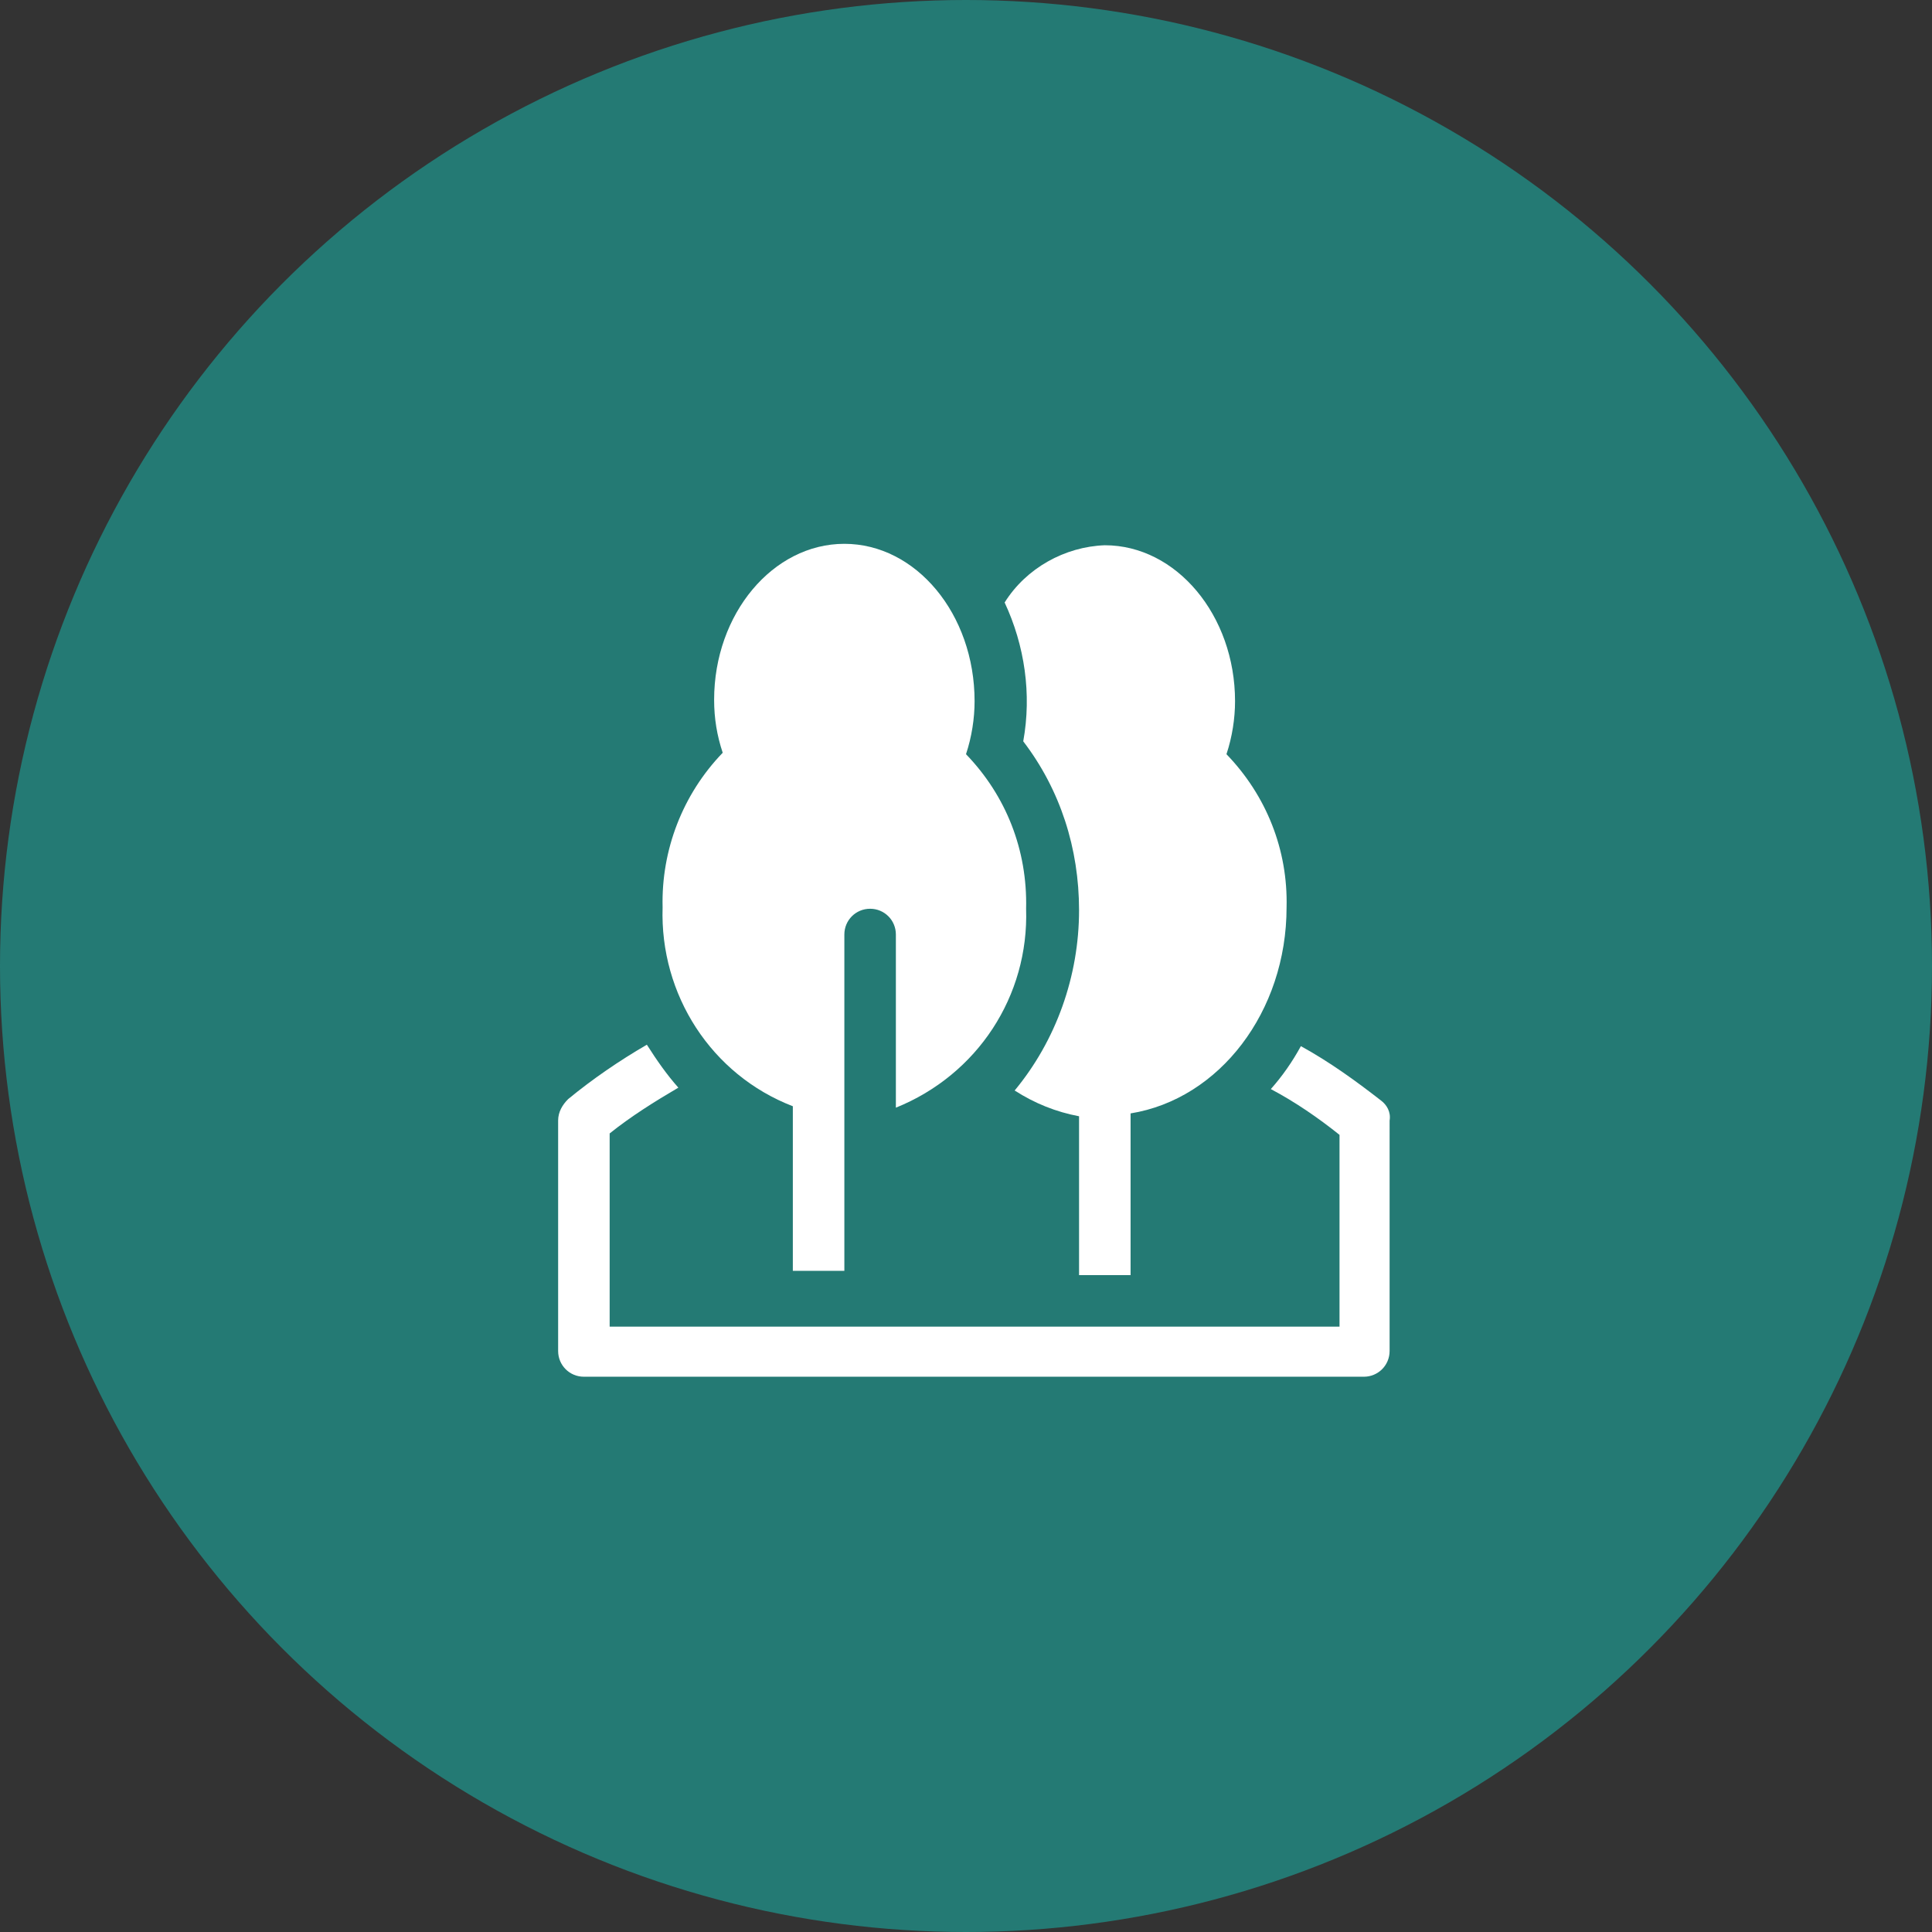 <?xml version="1.0" encoding="utf-8"?>
<!-- Generator: Adobe Illustrator 24.3.0, SVG Export Plug-In . SVG Version: 6.00 Build 0)  -->
<svg version="1.1" id="Layer_1" xmlns="http://www.w3.org/2000/svg" xmlns:xlink="http://www.w3.org/1999/xlink" x="0px" y="0px" width="135" height="135"
	 viewBox="0 0 135 135" style="enable-background:new 0 0 135 135;" xml:space="preserve">
<rect x="0" y="0" width="135" height="135" fill="#333333" stroke="none"/>
<style type="text/css">
	.st0{fill:#247A74;enable-background:new    ;}
	.st1{fill:#FFFFFF;}
</style>
<g id="Group_123" transform="translate(-227 -2305)">
	<circle id="Ellipse_3" class="st0" cx="294.5" cy="2372.5" r="67.5"/>
	<g id="land" transform="translate(266 2343)">
		<path id="Path_1479" class="st1" d="M28.5,14.7c0.4-1.2,0.6-2.5,0.6-3.7C29.1,4.9,25,0,20,0s-9.1,4.9-9.1,10.9
			c0,1.3,0.2,2.5,0.6,3.7c-2.8,2.9-4.3,6.8-4.2,10.8c-0.2,6.1,3.4,11.7,9.1,13.9v11.5H20V27.3c0-1,0.8-1.8,1.8-1.8h0l0,0
			c1,0,1.8,0.8,1.8,1.8v0v12.1c5.7-2.3,9.3-7.8,9.1-13.9C32.8,21.4,31.3,17.6,28.5,14.7z"/>
		<path id="Path_1480" class="st1" d="M46.7,14.7c0.4-1.2,0.6-2.5,0.6-3.7c0-6-4.1-10.9-9.1-10.9c-2.8,0.1-5.5,1.6-7,4
			c1.4,3,1.9,6.4,1.3,9.7c2.6,3.4,3.9,7.5,3.9,11.8c0,4.6-1.6,9.1-4.5,12.6c1.4,0.9,2.9,1.5,4.5,1.8v11.1H40V39.8
			c6.2-1,10.9-7.1,10.9-14.4C51,21.4,49.5,17.6,46.7,14.7z"/>
		<path id="Path_1481" class="st1" d="M57.5,38.9c-1.8-1.4-3.6-2.7-5.6-3.8c-0.6,1.1-1.3,2.1-2.1,3c1.7,0.9,3.3,2,4.8,3.2v13.4H3.6
			V41.2C5.1,40,6.7,39,8.4,38c-0.8-0.9-1.5-1.9-2.2-3c-1.9,1.1-3.8,2.4-5.5,3.8C0.3,39.2,0,39.7,0,40.3v16.1c0,1,0.8,1.8,1.8,1.8
			c0,0,0,0,0,0h54.5c1,0,1.8-0.8,1.8-1.8l0,0V40.3C58.2,39.7,57.9,39.2,57.5,38.9z"/>
	</g>
</g>
</svg>
